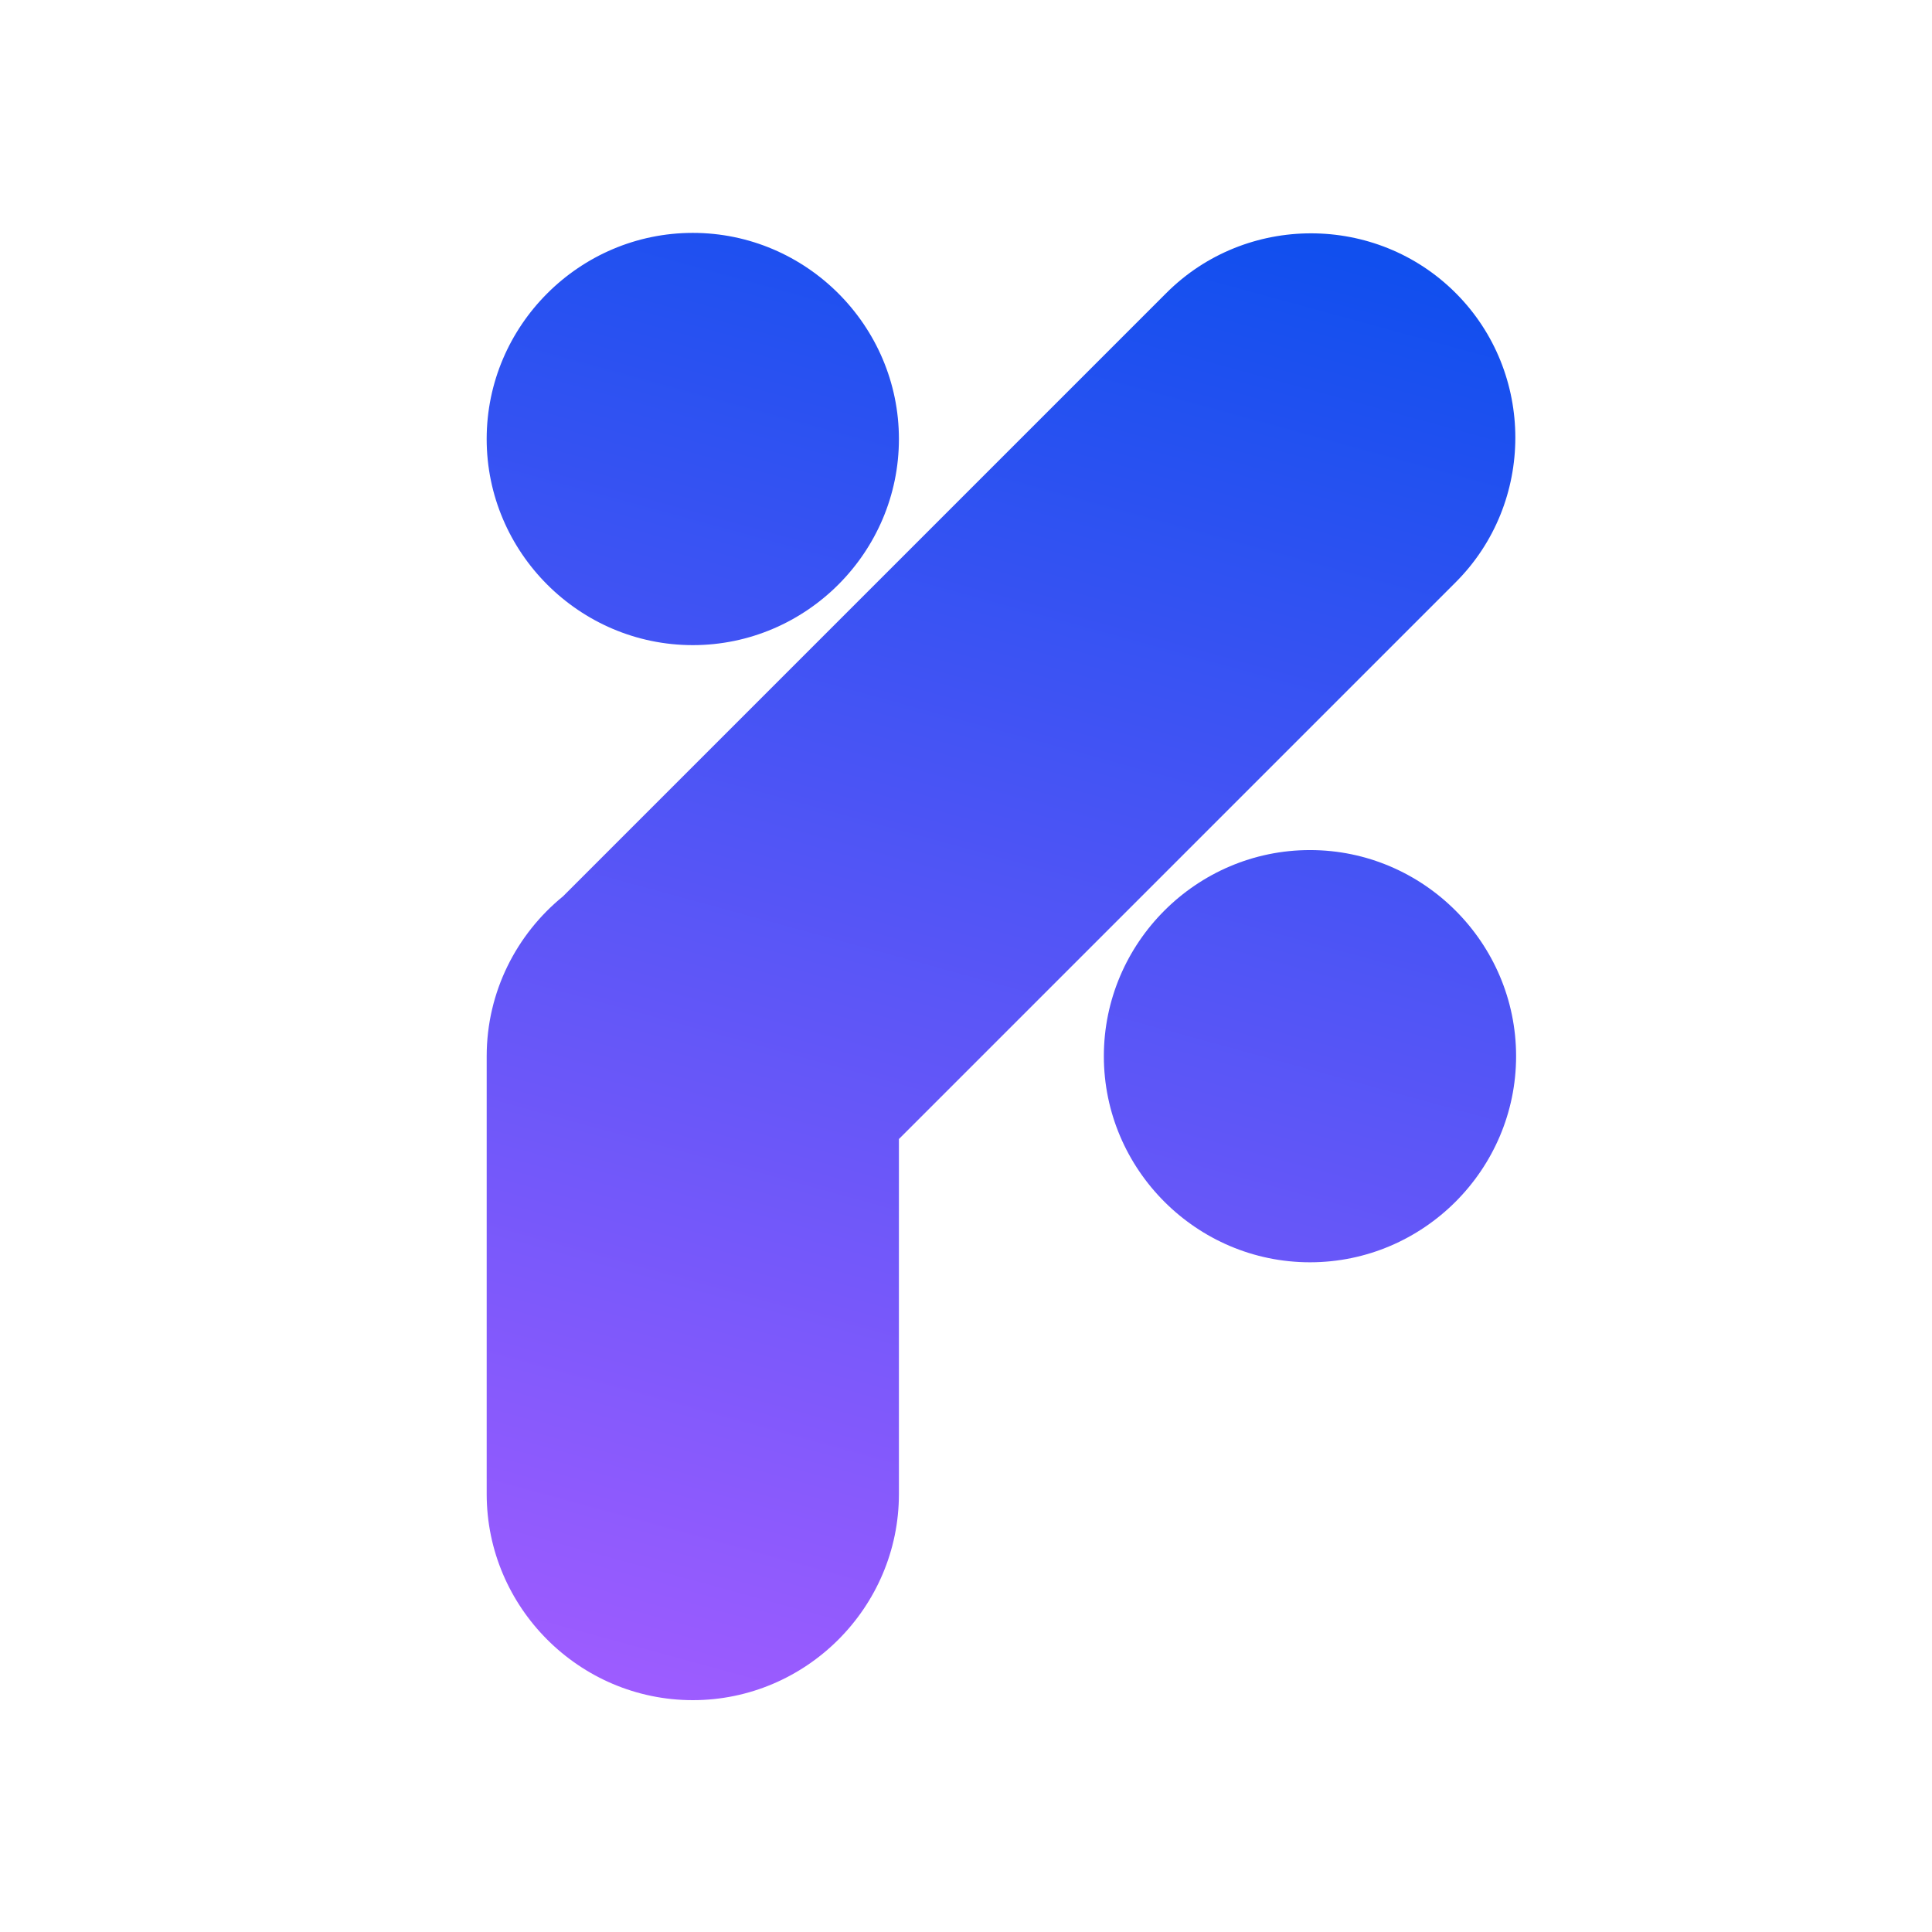 <svg width="100" height="100" viewBox="0 0 100 100" fill="none" xmlns="http://www.w3.org/2000/svg">
<path fill-rule="evenodd" clip-rule="evenodd" d="M46.528 22.723V22.723C46.528 28.59 41.727 33.392 35.86 33.392H35.859C29.991 33.392 25.19 28.591 25.19 22.723V22.723C25.19 16.855 29.991 12.054 35.859 12.054H35.86C41.727 12.054 46.528 16.855 46.528 22.723ZM78.473 54.667V54.667C78.473 60.535 73.672 65.336 67.804 65.336H67.804C61.936 65.336 57.135 60.535 57.135 54.667V54.667C57.135 48.799 61.936 43.999 67.804 43.999H67.804C73.672 43.999 78.473 48.799 78.473 54.667ZM60.37 15.166C64.488 11.048 71.227 11.048 75.345 15.166C79.463 19.284 79.463 26.022 75.344 30.14L46.528 58.956V77.331C46.528 83.199 41.727 88 35.86 88C29.991 88 25.191 83.199 25.191 77.331V54.667C25.191 51.339 26.735 48.353 29.143 46.393L60.37 15.166Z" fill="url(#paint0_linear_3073_21235)"/>
<defs>
<linearGradient id="paint0_linear_3073_21235" x1="63.102" y1="11.364" x2="41.338" y2="90.815" gradientUnits="userSpaceOnUse">
<stop stop-color="#114FEE"/>
<stop offset="1" stop-color="#9F5CFF"/>
</linearGradient>
</defs>
</svg>
